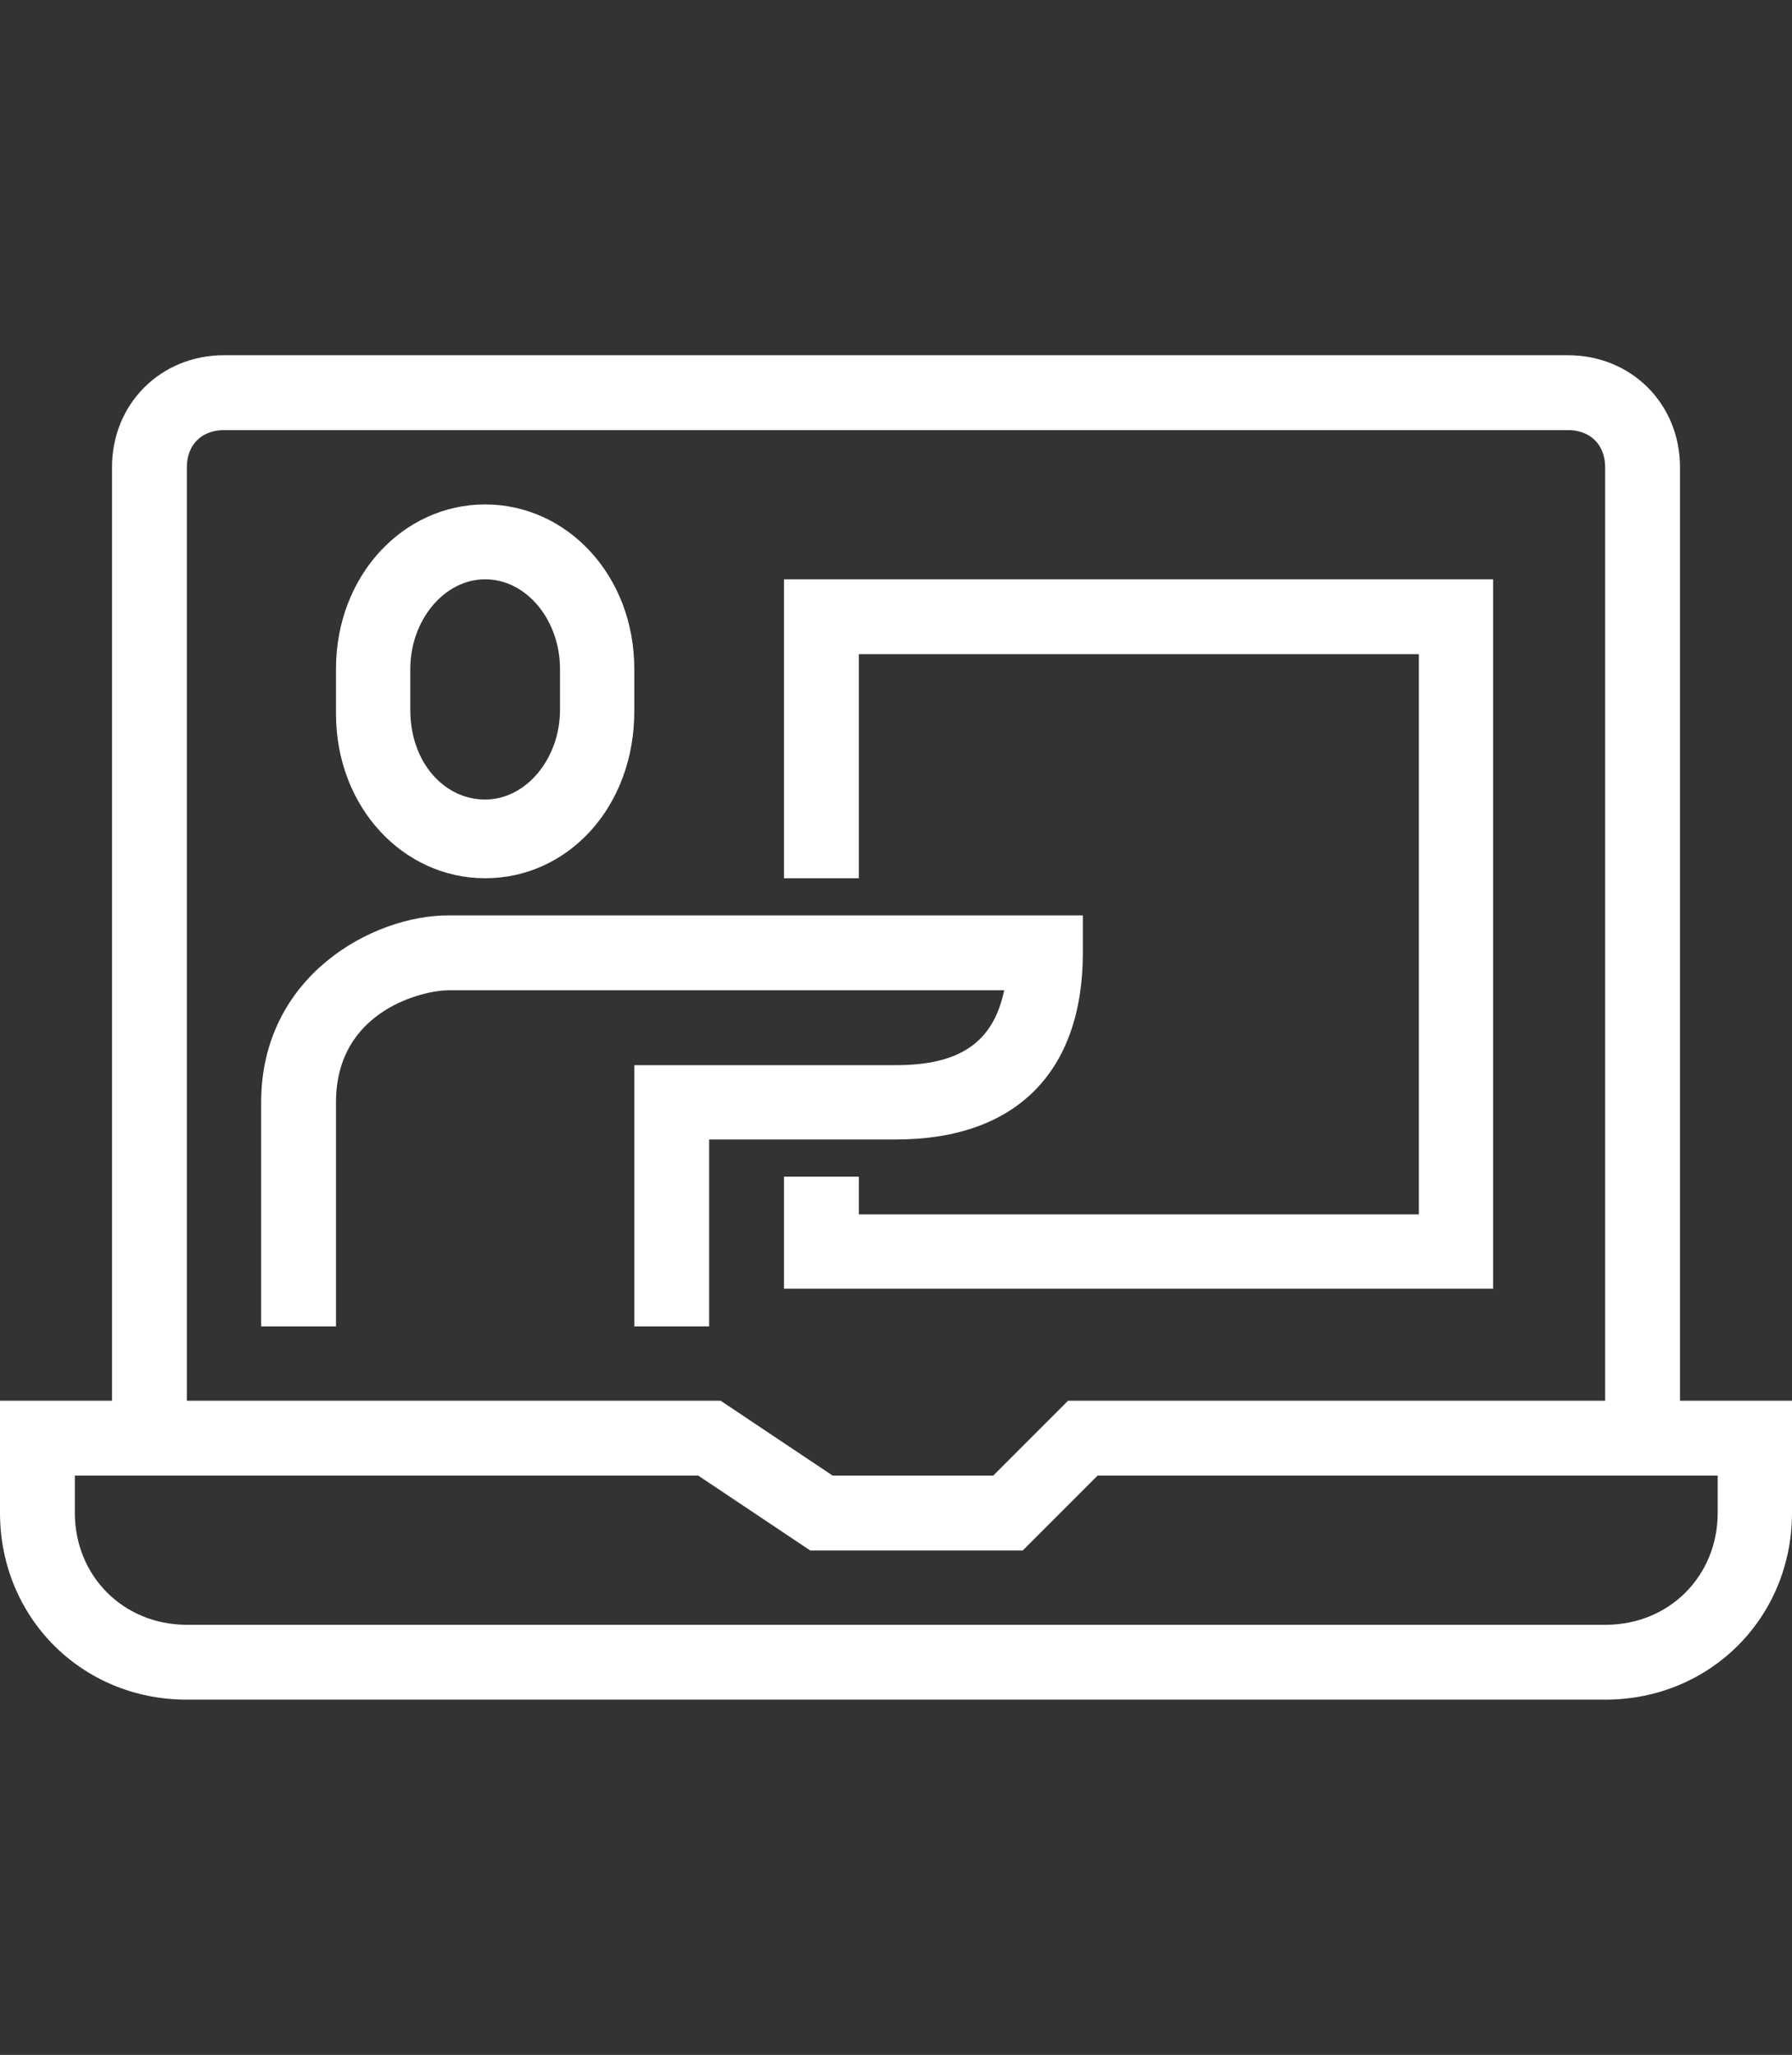 <?xml version="1.0" encoding="utf-8"?>
<!-- Generator: Adobe Illustrator 27.6.1, SVG Export Plug-In . SVG Version: 6.00 Build 0)  -->
<svg version="1.1" id="Large_Preview" xmlns="http://www.w3.org/2000/svg" xmlns:xlink="http://www.w3.org/1999/xlink" x="0px"
	 y="0px" viewBox="0 0 328 376" style="enable-background:new 0 0 328 376;" xml:space="preserve">
<rect x="0" y="0" width="328" height="376" fill="#333333" stroke="none"/>
<style type="text/css">
	.st0{fill:#FFFFFF;}
</style>
<g>
	<path class="st0" d="M307.5,263.2h-13.7V85.5c0-4.1-2.7-6.8-6.8-6.8H41c-4.1,0-6.8,2.7-6.8,6.8v177.7H20.5V85.5
		C20.5,73.9,29.4,65,41,65h246c11.6,0,20.5,8.9,20.5,20.5V263.2z"/>
	<path class="st0" d="M293.8,311H34.2C15,311,0,296,0,276.8v-20.5h131.9l20.5,13.7h29.4l13.7-13.7H328v20.5
		C328,296,313,311,293.8,311z M13.7,270v6.8c0,11.6,8.9,20.5,20.5,20.5h259.7c11.6,0,20.5-8.9,20.5-20.5V270H200.9l-13.7,13.7h-38.9
		L127.8,270H13.7z"/>
	<polygon class="st0" points="273.3,235.8 143.5,235.8 143.5,215.3 157.2,215.3 157.2,222.2 259.7,222.2 259.7,119.7 157.2,119.7 
		157.2,160.7 143.5,160.7 143.5,106 273.3,106 	"/>
	<path class="st0" d="M88.8,160.7c-15,0-27.3-13-27.3-30.1v-8.2c0-17.1,12.3-30.1,27.3-30.1s27.3,13,27.3,30.1v7.5
		C116.2,147.7,103.9,160.7,88.8,160.7z M88.8,106c-7.5,0-13.7,7.5-13.7,16.4v7.5c0,9.6,6.2,16.4,13.7,16.4s13.7-7.5,13.7-16.4v-7.5
		C102.5,113.5,96.4,106,88.8,106z"/>
	<path class="st0" d="M129.8,242.7h-13.7v-47.8H164c11.6,0,17.8-4.1,19.8-13.7H82c-4.1,0-20.5,3.4-20.5,20.5v41H47.8v-41
		c0-23.2,20.5-34.2,34.2-34.2h116.2v6.8c0,21.9-12.3,34.2-34.2,34.2h-34.2V242.7z"/>
</g>
</svg>

